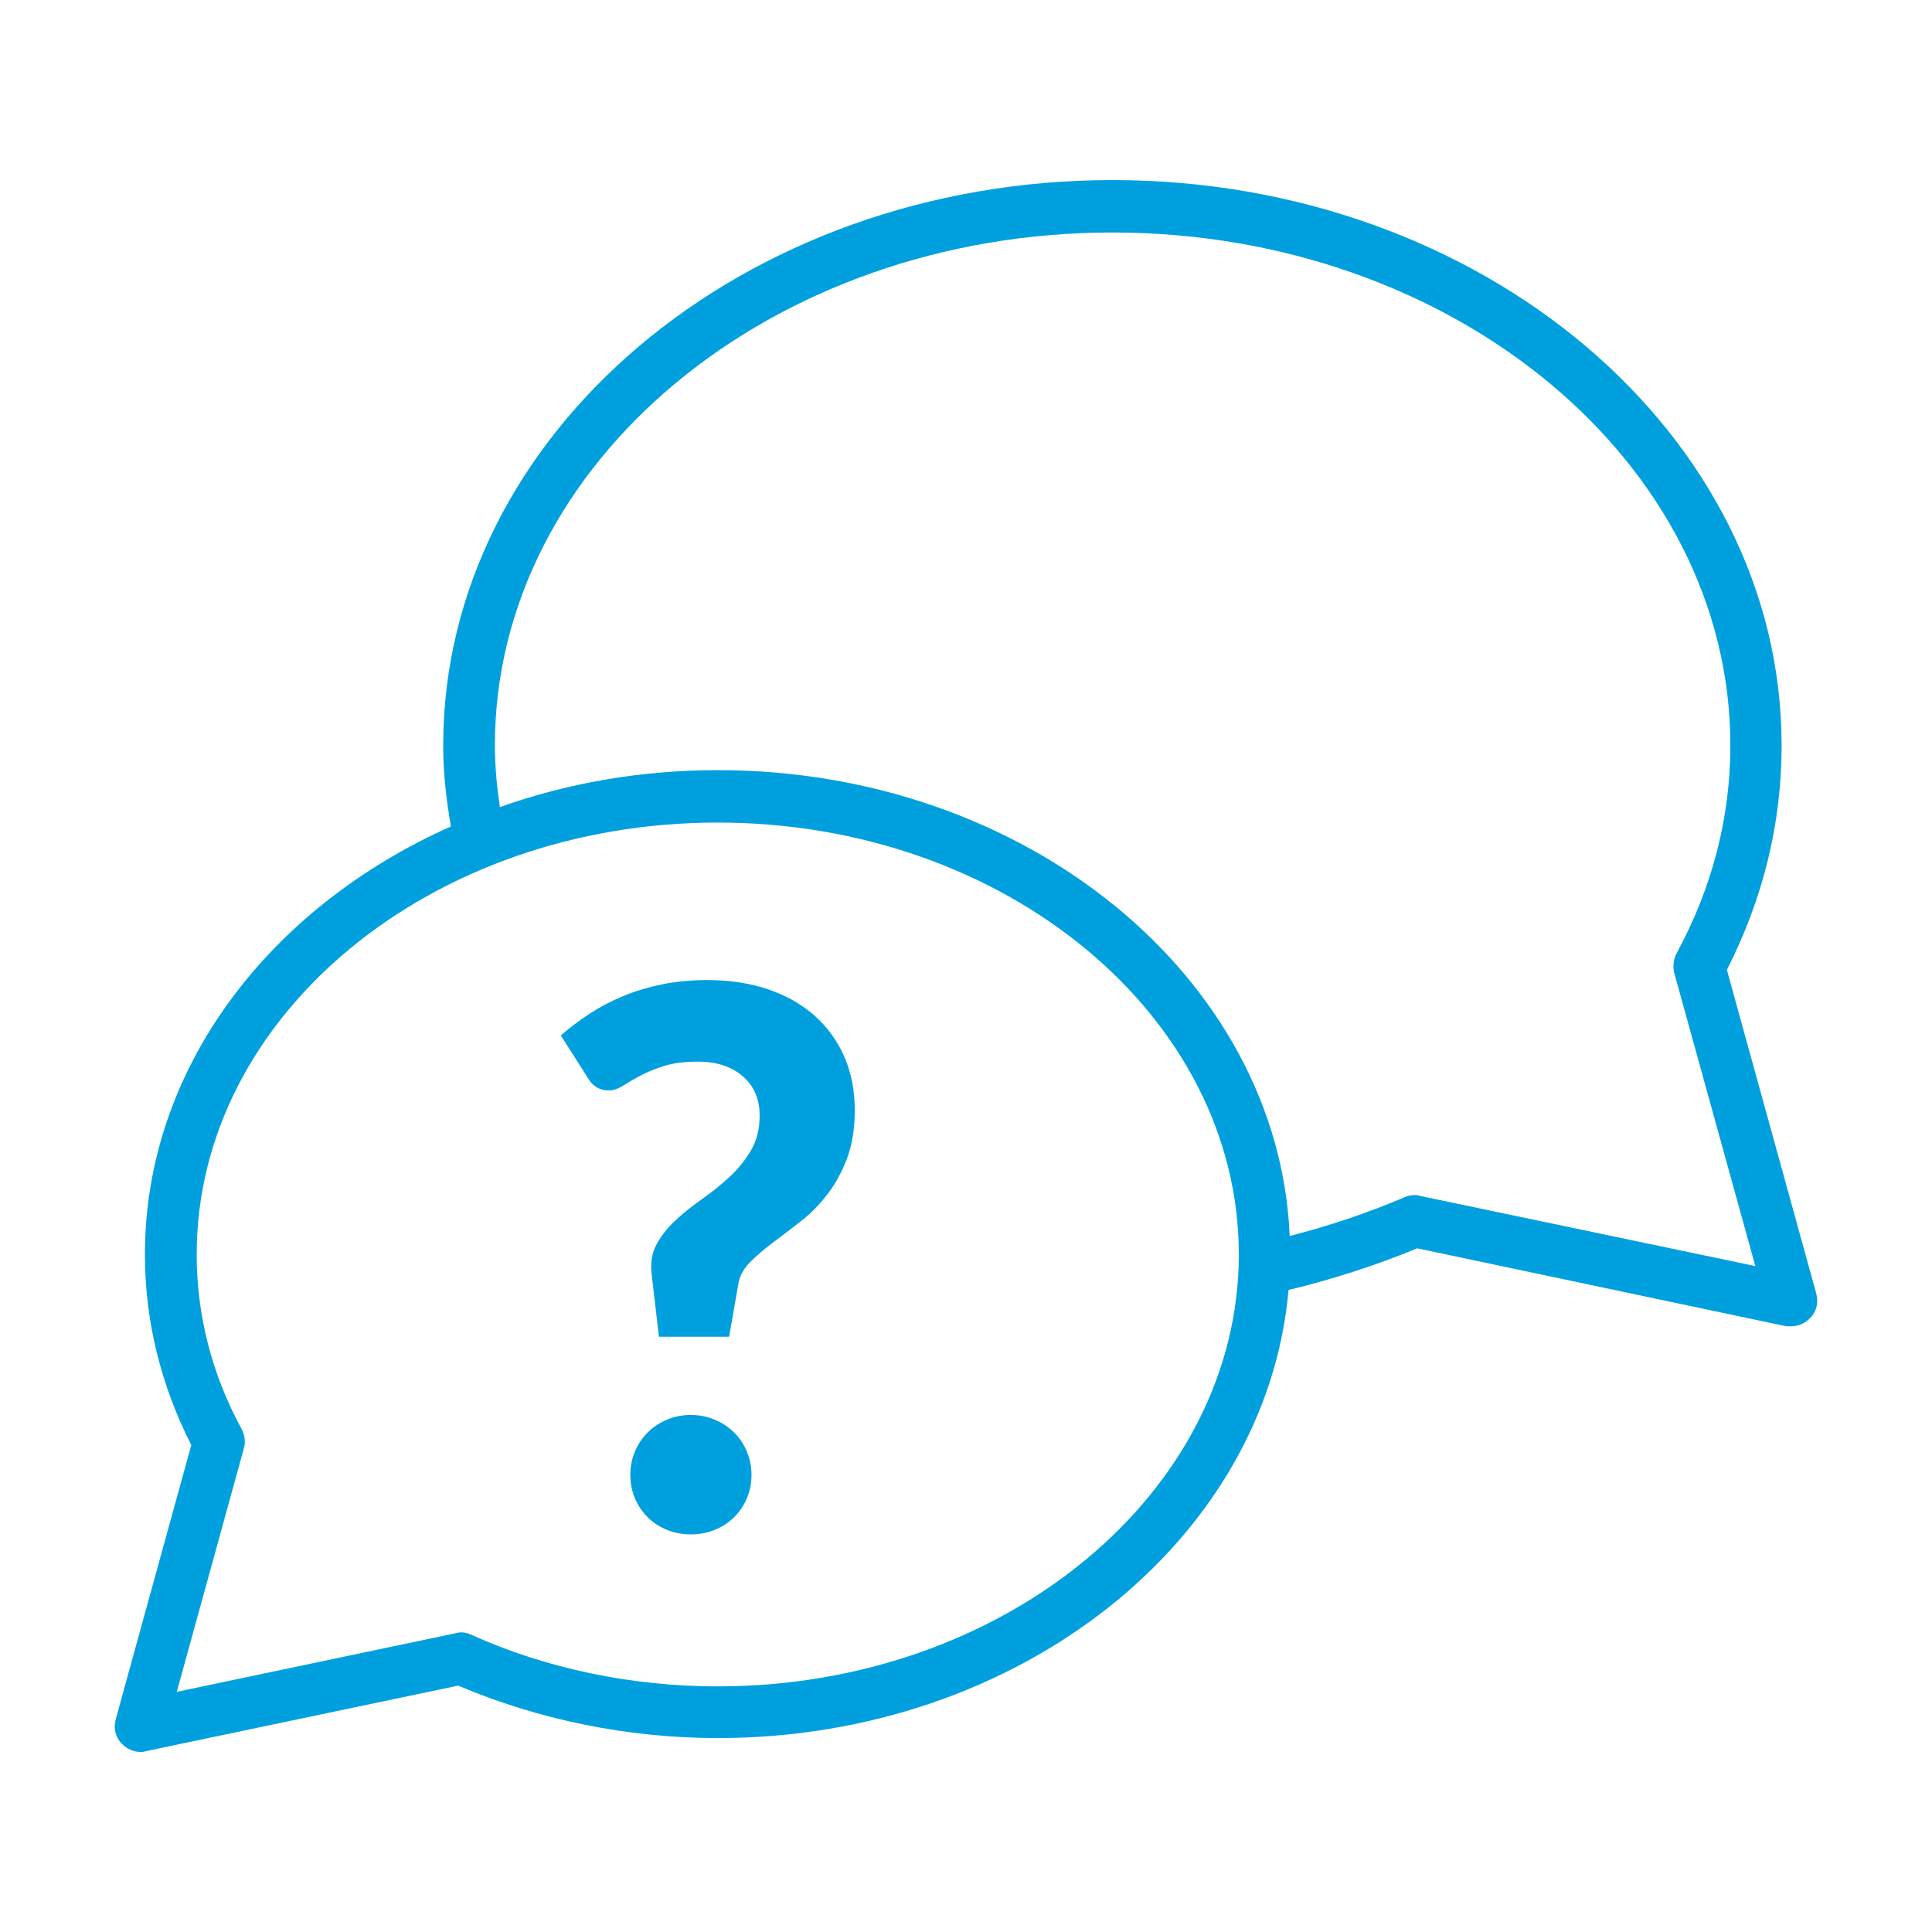 <?xml version="1.0" encoding="UTF-8"?><svg id="a" xmlns="http://www.w3.org/2000/svg" width="200" height="200" viewBox="0 0 200 200"><path d="M146.982,123.795c-.193-.083-.355-.083-.549-.083-.359,0-.758.083-1.074.245-3.766,1.595-7.766,2.953-11.848,3.992-1.153-26.744-27.265-48.225-59.212-48.225-8.003,0-15.618,1.358-22.547,3.826-.32-2.148-.521-4.224-.521-6.384,0-29.302,28.694-53.097,63.926-53.097,35.275,0,63.97,23.795,63.97,53.097,0,7.505-1.899,14.773-5.586,21.56-.316.64-.399,1.358-.201,2.077l8.37,30.262-34.727-7.268ZM74.299,174.574c-8.879,0-17.719-1.832-25.52-5.346-.478-.237-1.07-.32-1.591-.162l-28.888,6.072,6.933-25.157c.201-.64.122-1.358-.193-1.994-3.135-5.748-4.678-11.899-4.678-18.129,0-24.667,24.174-44.707,53.938-44.707,29.725,0,53.942,20.04,53.942,44.707,0,24.596-24.217,44.715-53.942,44.715M188.005,133.858l-9.238-33.455c3.766-7.426,5.665-15.176,5.665-23.238,0-32.255-31.071-58.525-69.276-58.525-38.205,0-69.276,26.27-69.276,58.525,0,2.878.316,5.594.797,8.39-18.832,8.382-31.675,25.066-31.675,44.305,0,6.87,1.634,13.498,4.801,19.732l-7.809,28.335c-.276.967-.043,1.923.6,2.562.509.553,1.224.873,1.938.873.197,0,.399,0,.553-.079l32.346-6.787c8.279,3.514,17.513,5.429,26.866,5.429,31.233,0,56.832-20.514,59.09-46.385,4.599-1.117,9.08-2.558,13.321-4.315l38.205,8.07h.549c.715,0,1.429-.32,1.95-.884.632-.636.869-1.595.592-2.551" fill="#00a0df"/><path d="M65.251,152.676c0-.853.162-1.658.478-2.42.324-.762.766-1.421,1.33-1.974.561-.561,1.224-.999,1.982-1.319.758-.324,1.583-.486,2.479-.486.872,0,1.694.162,2.464.486.77.32,1.433.758,1.998,1.319.565.553,1.011,1.212,1.327,1.974.32.762.486,1.567.486,2.42,0,.88-.166,1.694-.486,2.44-.316.75-.762,1.406-1.327,1.958-.565.557-1.228.987-1.998,1.299-.77.312-1.591.466-2.464.466-.896,0-1.721-.154-2.479-.466s-1.421-.742-1.982-1.299c-.565-.553-1.007-1.208-1.33-1.958-.316-.746-.478-1.559-.478-2.44M58.057,107.187c.924-.801,1.915-1.547,2.981-2.25,1.062-.695,2.219-1.299,3.462-1.816,1.244-.517,2.59-.924,4.039-1.22,1.449-.3,3.008-.446,4.674-.446,2.31,0,4.398.316,6.269.947,1.871.632,3.474,1.536,4.809,2.712,1.33,1.176,2.365,2.59,3.099,4.244.726,1.654,1.094,3.498,1.094,5.539,0,1.962-.276,3.664-.825,5.093-.557,1.437-1.248,2.681-2.081,3.743-.833,1.058-1.749,1.978-2.752,2.752-.999.774-1.946,1.496-2.847,2.172-.896.671-1.67,1.334-2.325,1.994-.651.655-1.058,1.39-1.208,2.187l-.967,5.543h-7.268l-.73-6.281c-.182-1.236-.028-2.314.462-3.234.49-.916,1.141-1.757,1.962-2.515.821-.766,1.737-1.5,2.748-2.211,1.015-.711,1.962-1.473,2.85-2.286.884-.813,1.627-1.733,2.227-2.752.604-1.019.908-2.227.908-3.62,0-1.709-.584-3.064-1.753-4.07-1.165-1.007-2.708-1.512-4.635-1.512-1.409,0-2.594.154-3.557.466-.963.308-1.788.651-2.479,1.026-.695.375-1.287.719-1.769,1.027-.49.308-.951.462-1.39.462-.971,0-1.702-.422-2.191-1.275l-2.807-4.418Z" fill="#00a0df"/></svg>